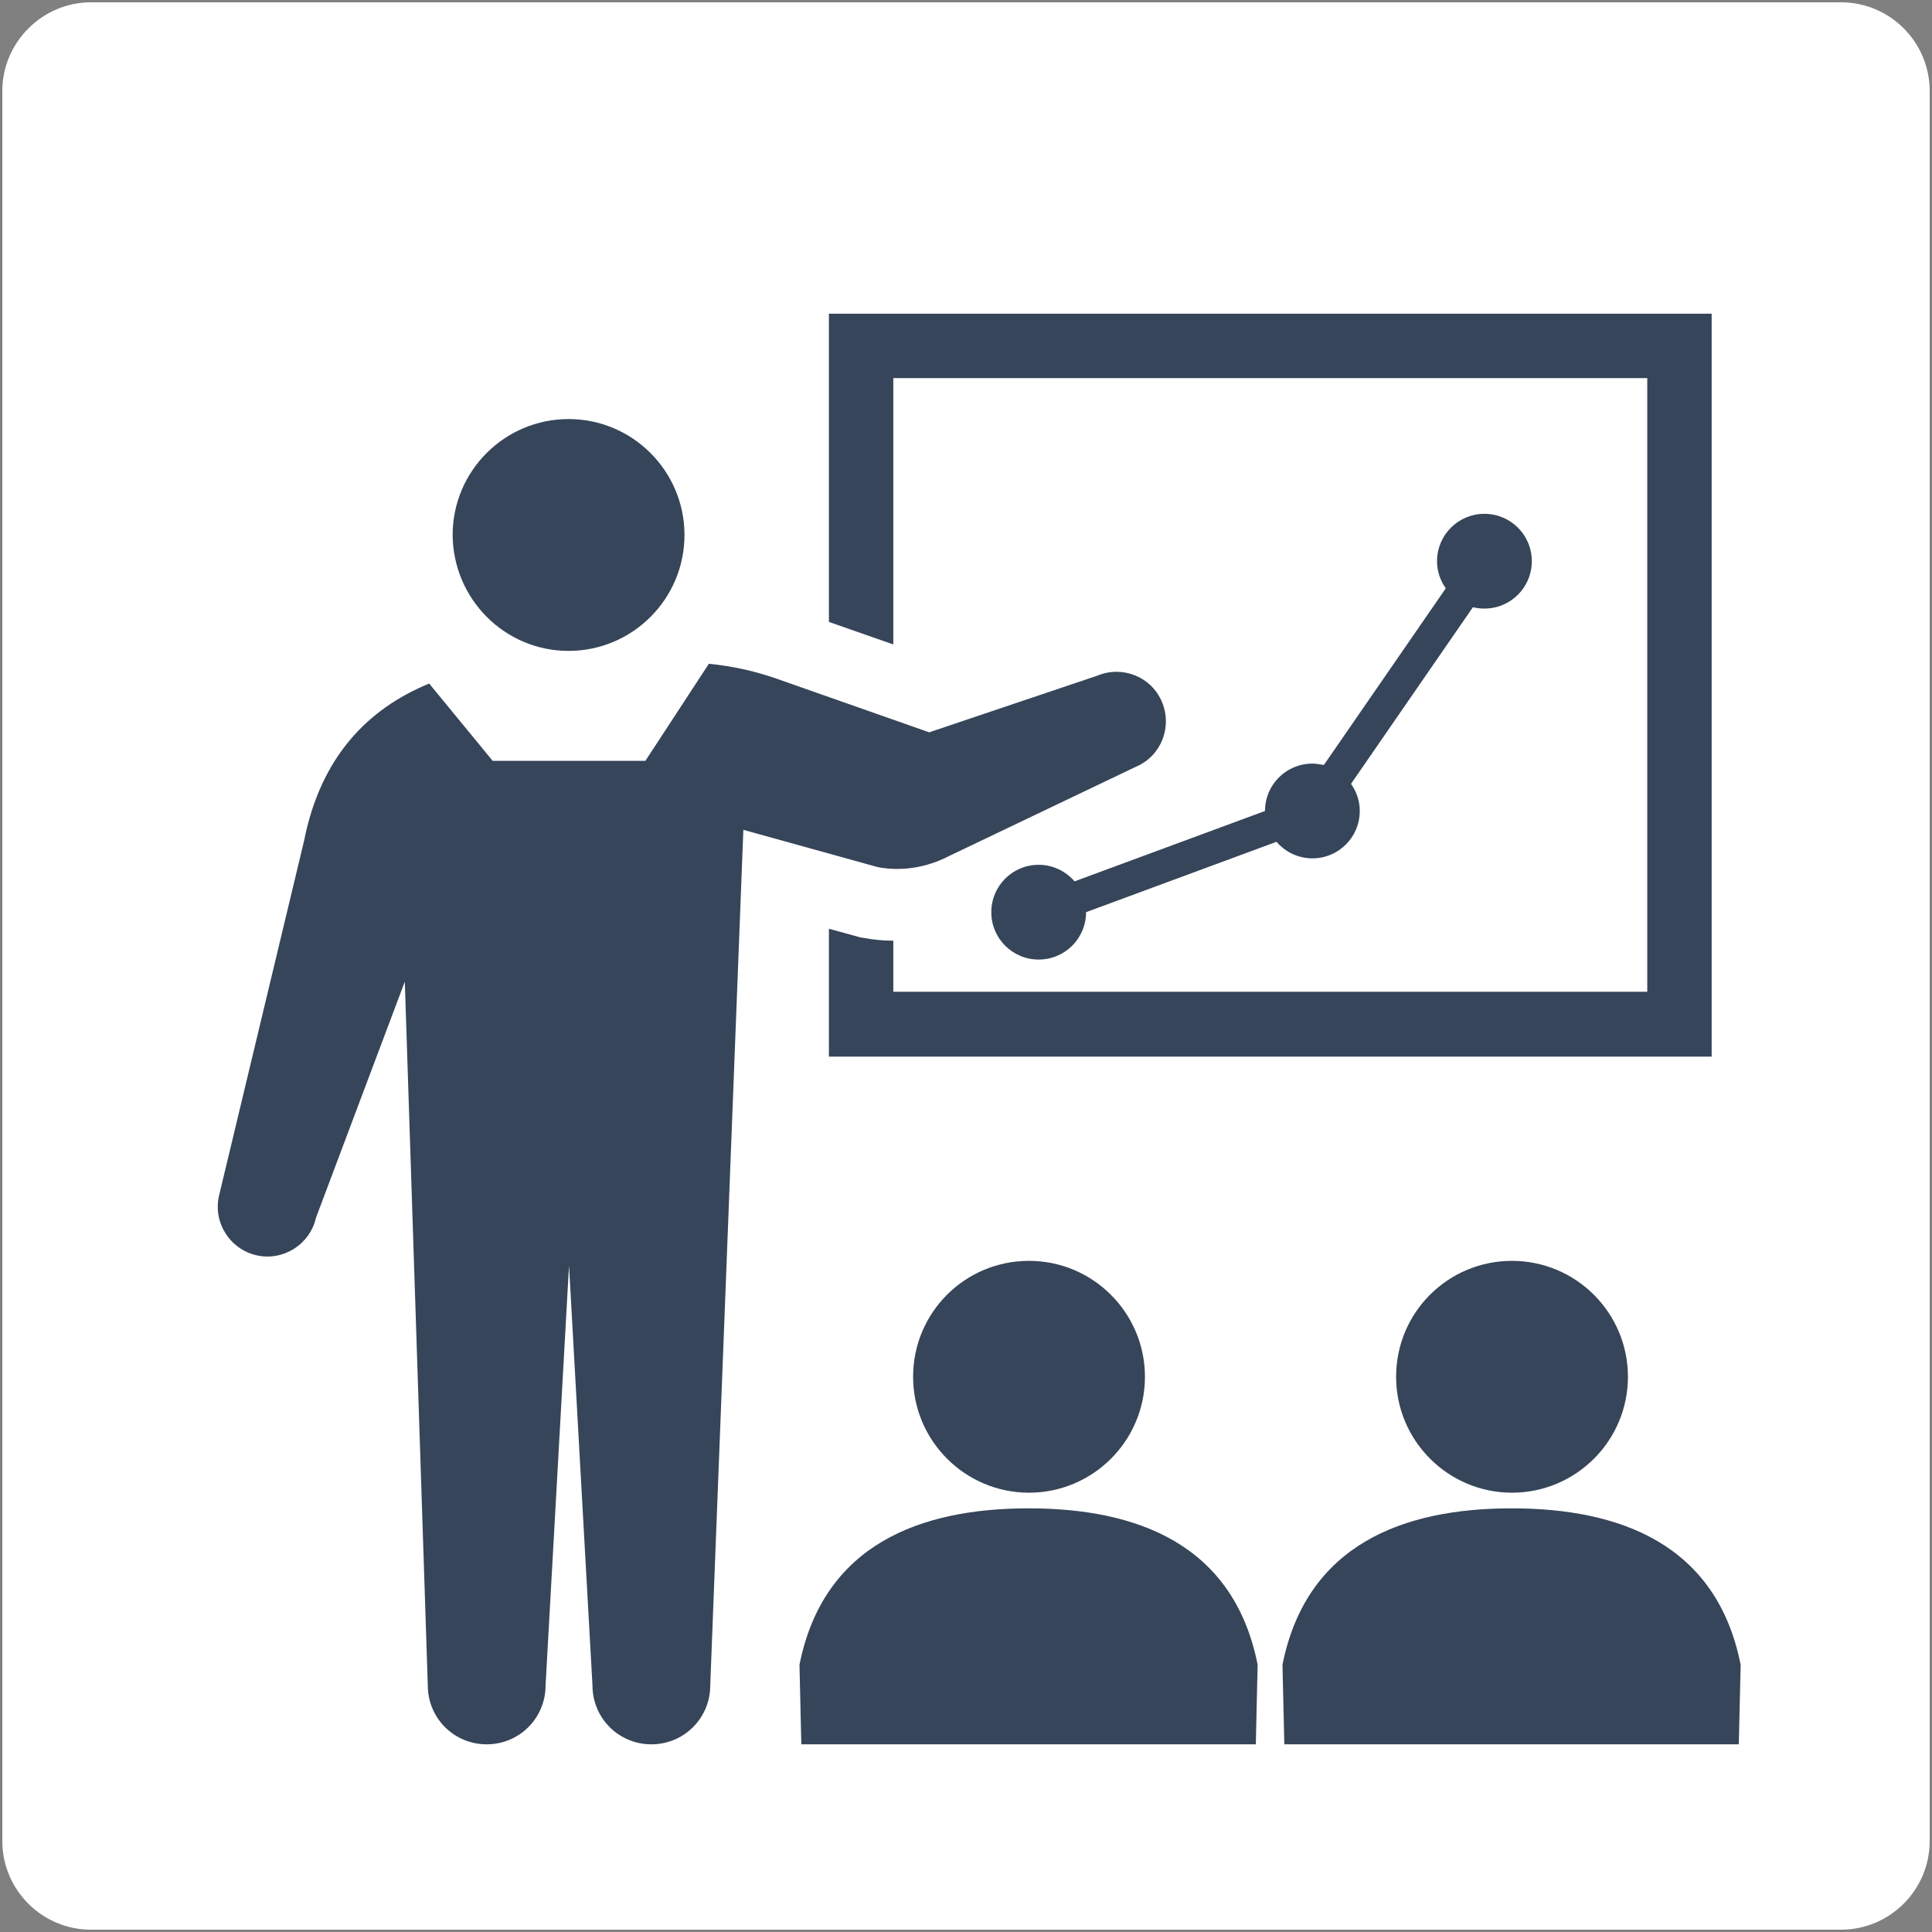 <?xml version="1.0" encoding="utf-8"?>
<!-- Generator: Adobe Illustrator 26.3.1, SVG Export Plug-In . SVG Version: 6.00 Build 0)  -->
<svg version="1.1" id="layer" xmlns="http://www.w3.org/2000/svg" xmlns:xlink="http://www.w3.org/1999/xlink" x="0px" y="0px"
	 viewBox="0 0 420 420" style="enable-background:new 0 0 420 420;" xml:space="preserve">
<rect x="0" y="0" width="420" height="420" fill="#808080" stroke="none"/>
<style type="text/css">
	.st0{fill:none;}
	.st1{fill:#8CD1D1;}
	.st2{fill:#A9DCDD;}
	.st3{fill:#C5E8E8;}
	.st4{fill:#6FC5C6;}
	.st5{fill:#AFFFFF;}
	.st6{fill:#65B2E8;}
	.st7{fill:#00CE7C;}
	.st8{fill:#77DEA2;}
	.st9{fill:#B5ECC9;}
	.st10{fill:#FFF1B3;}
	.st11{fill:#6FCFEB;}
	.st12{fill:#0097CE;}
	.st13{fill:#1B284D;}
	.st14{clip-path:url(#SVGID_00000103948793245442729240000016987268753390071949_);}
	.st15{fill:#F5D1C3;}
	.st16{fill:#364559;}
	.st17{fill:#FFFFFF;}
	.st18{clip-path:url(#SVGID_00000038405508836317390640000001217610261989659576_);}
	.st19{clip-path:url(#SVGID_00000003827960478205943370000004212212089964313220_);}
	.st20{clip-path:url(#SVGID_00000060025768662511202780000003186107644665923256_);}
	.st21{clip-path:url(#SVGID_00000119086956390556581820000011841552942288523651_);}
	.st22{fill:none;stroke:#000000;stroke-width:8;stroke-linecap:round;stroke-linejoin:round;stroke-miterlimit:10;}
	.st23{clip-path:url(#SVGID_00000067206222135424425850000012772630805786617505_);}
	.st24{clip-path:url(#SVGID_00000023963033910078450550000006259442270802393237_);}
	.st25{opacity:0.1;fill:#040000;}
	.st26{fill:#A2A3A3;}
	.st27{fill:#9B8D83;}
	.st28{fill:#86C9AA;}
	.st29{opacity:6.000000e-02;fill:#040000;}
	.st30{clip-path:url(#SVGID_00000028316236561270933120000017711404902410305417_);}
	.st31{opacity:0.15;fill:#040000;}
	.st32{fill:#5EB3B2;}
	.st33{opacity:0.6;}
	.st34{fill:#4B8584;}
	.st35{clip-path:url(#SVGID_00000020361676120762022490000003555859358024156602_);}
	.st36{fill:#B7E2E2;}
	.st37{opacity:0.5;fill:#72778D;}
	.st38{opacity:0.5;}
	.st39{fill:#72778D;}
	.st40{fill:#E2F3F4;}
	.st41{fill:#D7DADE;}
	.st42{opacity:0.5;fill:#AFFFFF;}
	.st43{fill:#D5D4D7;}
	.st44{fill:#2E2A35;}
	.st45{fill:#827F86;}
	.st46{fill:#868F9B;}
	.st47{fill:#292F2F;}
	.st48{fill:#403D3B;}
	.st49{fill:#F1F9F9;}
	.st50{fill:none;stroke:#6FC5C6;stroke-width:6;stroke-miterlimit:10;}
	.st51{fill:none;stroke:#00FF00;stroke-miterlimit:10;}
	.st52{fill:none;stroke:#FFFFFF;stroke-width:4;stroke-miterlimit:10;}
	.st53{fill:#FFFFFF;stroke:#FFFFFF;stroke-width:4;stroke-miterlimit:10;}
	.st54{fill:#6FC5C6;stroke:#6FC5C6;stroke-width:4;stroke-miterlimit:10;}
	.st55{fill:none;stroke:#FFFFFF;stroke-width:6;stroke-miterlimit:10;}
	.st56{fill:#CCF5E5;}
	.st57{fill:none;stroke:#6FC5C6;stroke-width:4;stroke-miterlimit:10;}
</style>
<g>
	<defs>
		<path id="SVGID_00000176738295323377697430000005666902186484771515_" d="M19.8,419.5c-10.7,0-19.3-8.7-19.3-19.3V19.8
			C0.5,9.2,9.2,0.5,19.8,0.5h380.4c10.7,0,19.3,8.7,19.3,19.3v380.4c0,10.7-8.7,19.3-19.3,19.3H19.8z"/>
	</defs>
	<clipPath id="SVGID_00000132080733633612687920000014442777212056892071_">
		<use xlink:href="#SVGID_00000176738295323377697430000005666902186484771515_"  style="overflow:visible;"/>
	</clipPath>
	<g style="clip-path:url(#SVGID_00000132080733633612687920000014442777212056892071_);">
		<rect class="st17" width="420" height="420"/>
	</g>
	<g style="clip-path:url(#SVGID_00000132080733633612687920000014442777212056892071_);">
		<g>
			<path class="st16" d="M123.6,141.5c13.9,0,25.2-11.3,25.2-25.2c0-13.9-11.3-25.2-25.2-25.2c-13.9,0-25.2,11.3-25.2,25.2
				C98.5,130.2,109.7,141.5,123.6,141.5z"/>
			<path class="st16" d="M194.2,82.2h163.9v133.4H194.2v-11.1c-2.1,0-4.3-0.2-6.4-0.6l-0.7-0.1l-6.9-1.9v27.8h191.9v-7V68.2H180.2
				v67l14,4.9V82.2z"/>
			<path class="st16" d="M198.5,299.3c0,13.9,11.3,25.2,25.2,25.2c13.9,0,25.2-11.3,25.2-25.2c0-13.9-11.3-25.2-25.2-25.2
				C209.7,274.1,198.5,285.4,198.5,299.3z"/>
			<path class="st16" d="M223.6,327.9c-23.6,0-44.6,7.9-49.8,34l0.4,17.3H273l0.4-17.3C268.2,335.7,247.2,327.9,223.6,327.9z"/>
			<path class="st16" d="M303.5,299.3c0,13.9,11.3,25.2,25.2,25.2c13.9,0,25.2-11.3,25.2-25.2c0-13.9-11.3-25.2-25.2-25.2
				C314.7,274.1,303.5,285.4,303.5,299.3z"/>
			<path class="st16" d="M328.6,327.9c-23.6,0-44.6,7.9-49.8,34l0.4,17.3H378l0.4-17.3C373.2,335.7,352.2,327.9,328.6,327.9z"/>
			<path class="st16" d="M285.3,166c-5.7,0-10.3,4.6-10.3,10.3l-41.4,15.3c-1.9-2.2-4.7-3.6-7.8-3.6c-5.7,0-10.3,4.6-10.3,10.3
				s4.6,10.3,10.3,10.3c5.7,0,10.3-4.6,10.3-10.3l41.4-15.3c1.9,2.2,4.7,3.6,7.8,3.6c5.7,0,10.3-4.6,10.3-10.3
				c0-2.2-0.7-4.2-1.9-5.9l26.5-38.4c0.8,0.2,1.6,0.3,2.5,0.3c5.7,0,10.3-4.6,10.3-10.3s-4.6-10.3-10.3-10.3
				c-5.7,0-10.3,4.6-10.3,10.3c0,2.2,0.7,4.2,1.9,5.9l-26.5,38.4C287,166.2,286.2,166,285.3,166z"/>
			<path class="st16" d="M206.3,186.1l40.6-19.4c5.5-2.3,8-8.6,5.7-14.1c-2.3-5.5-8.6-8-14.1-5.7L202,159.2l-33-11.6
				c-4.8-1.7-9.8-2.8-14.9-3.3l-13.8,21.1h-33.2l-13.8-16.8c-13.4,5.5-23.6,16-27.2,34.2l-18.5,77.2c-1.3,5.8,2.4,11.6,8.2,12.9
				c5.8,1.3,11.6-2.4,12.9-8.2L88,213.4l5,153c0,7.1,5.7,12.8,12.8,12.8c7.1,0,12.8-5.7,12.8-12.8l5.1-91.3l5.1,91.3
				c0,7.1,5.7,12.8,12.8,12.8c7.1,0,12.8-5.7,12.8-12.8l7.2-186l29.2,8.1C196,189.5,201.5,188.6,206.3,186.1z"/>
		</g>
	</g>
</g>
</svg>
